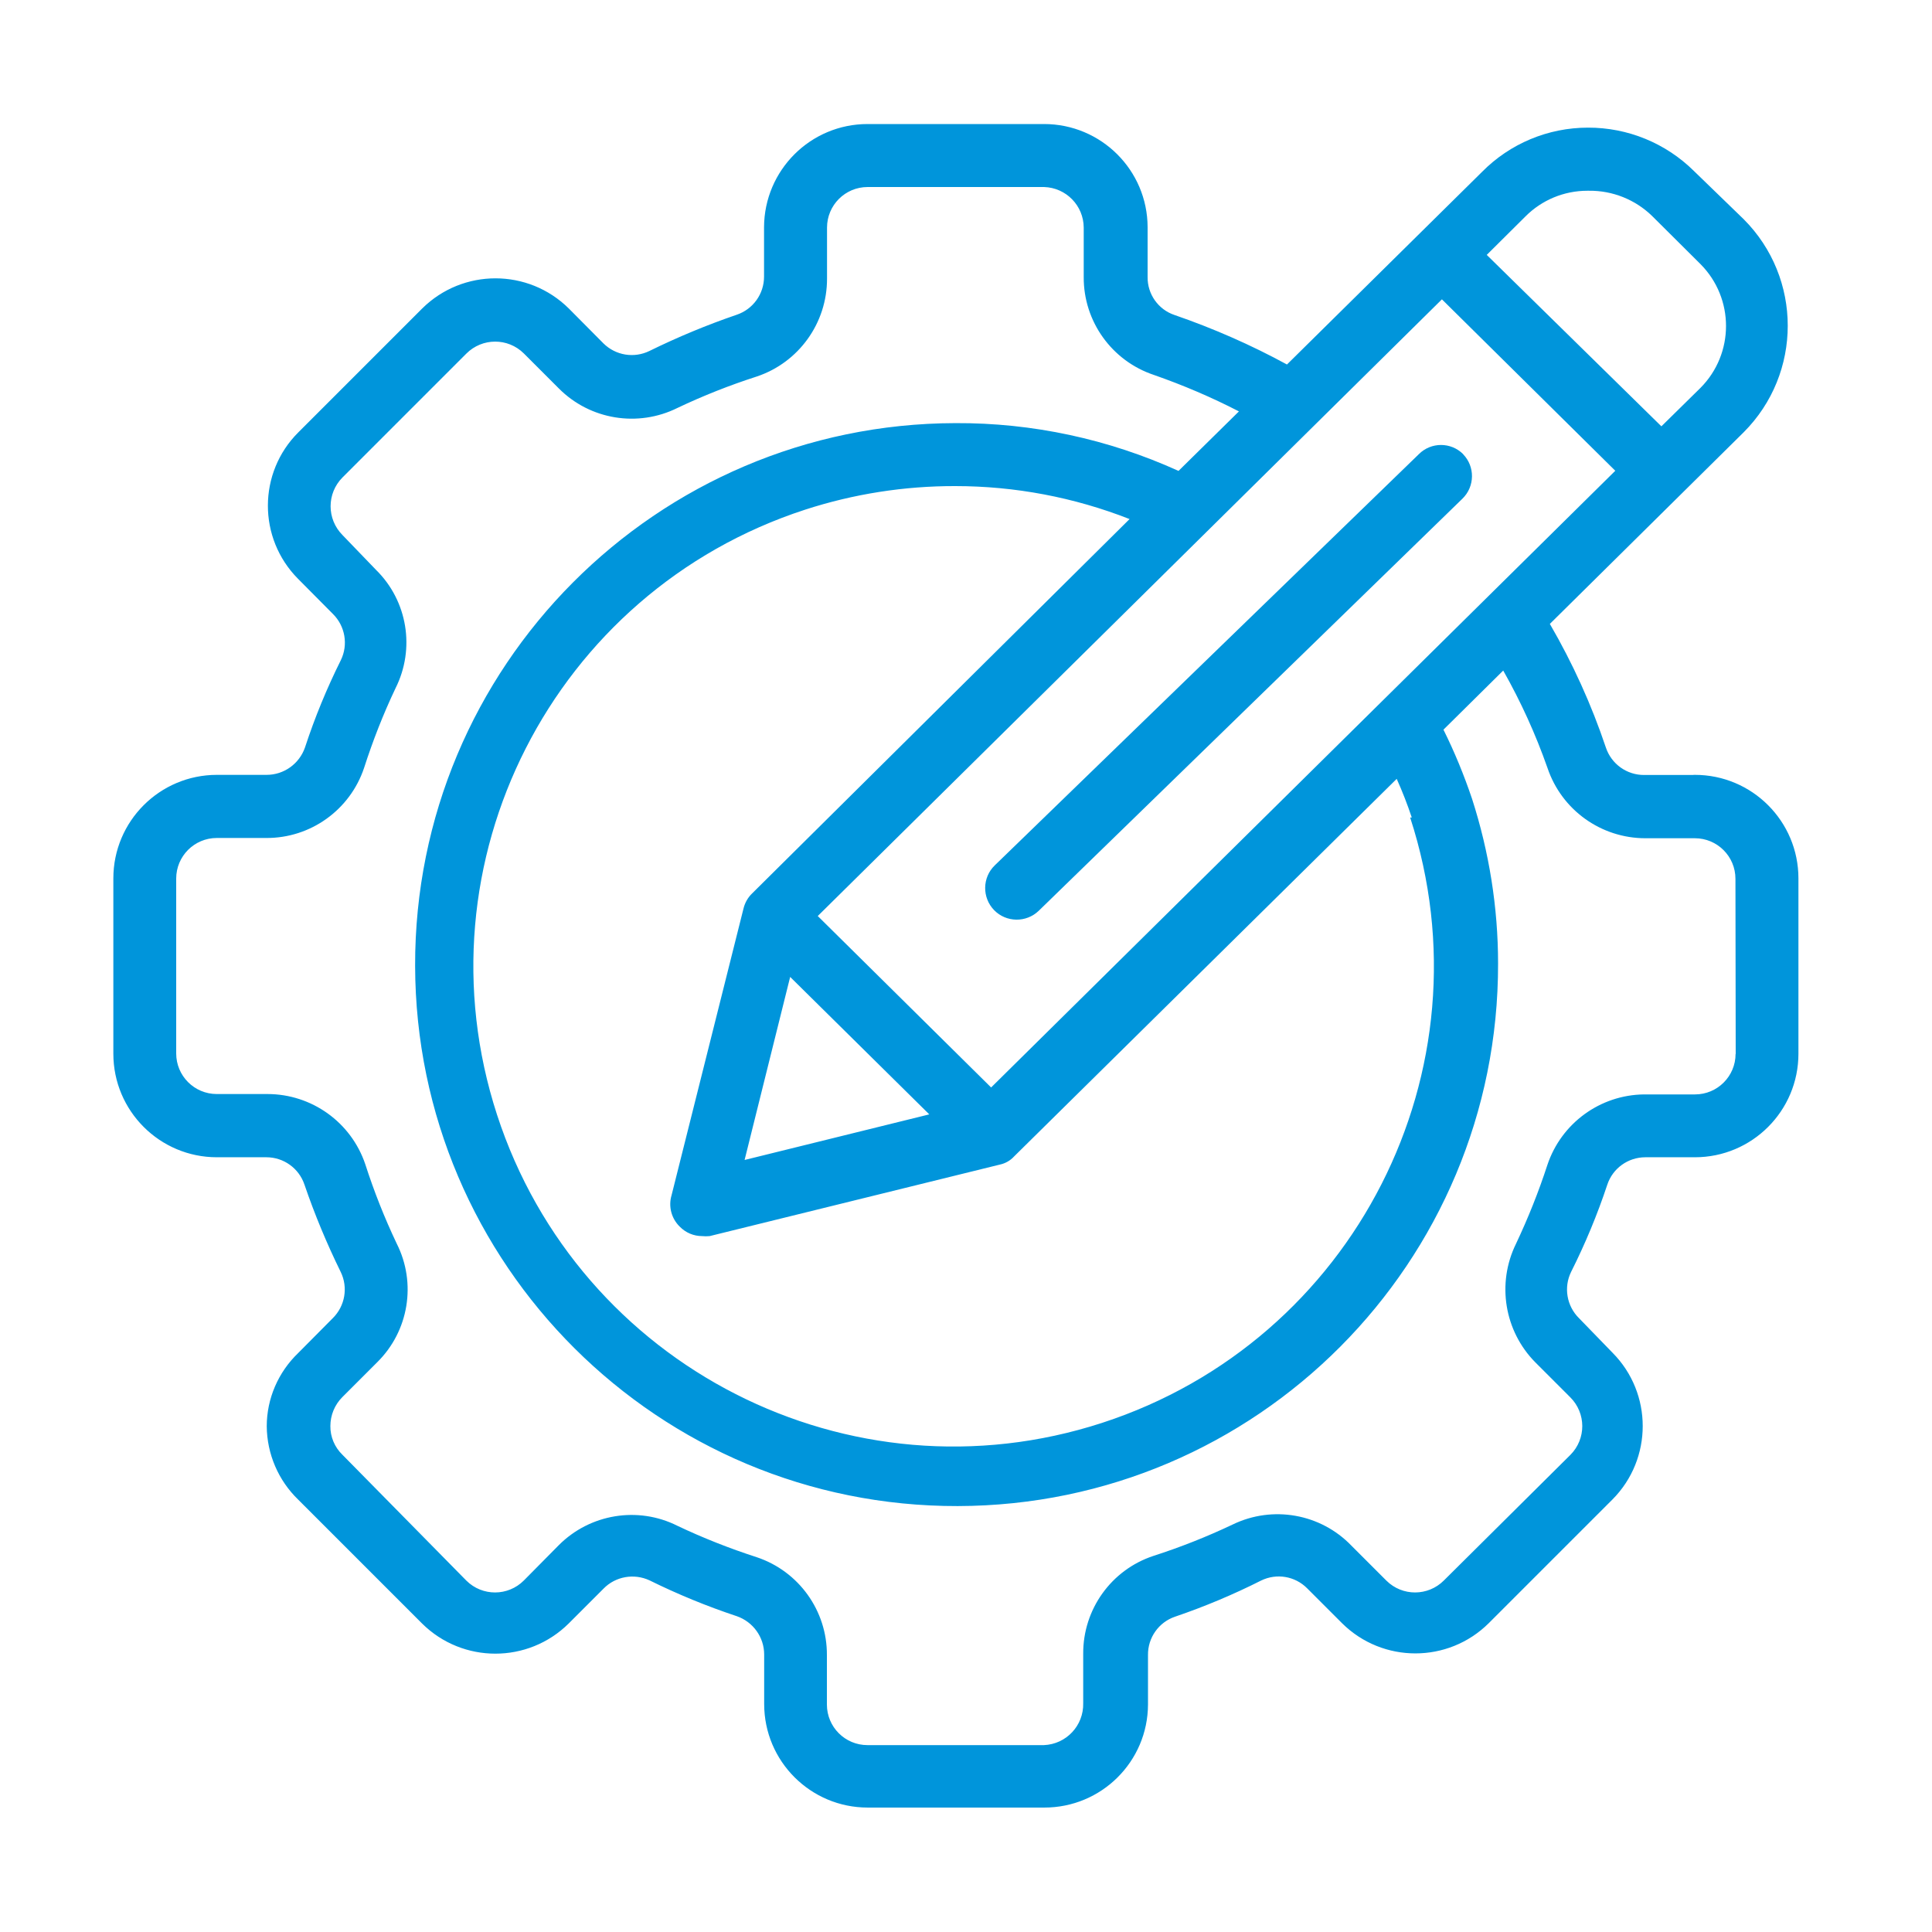 <?xml version="1.0" encoding="UTF-8"?>
<svg xmlns="http://www.w3.org/2000/svg" id="Layer_1" viewBox="0 0 150 150">
  <defs>
    <style>
      .cls-1 {
        fill: #0095db;
      }
    </style>
  </defs>
  <path class="cls-1" d="M113.6,35.26c-.95-.95-2.49-.95-3.44,0l-32.93,31.93c-.97.94-.99,2.5-.05,3.47.94.97,2.5.99,3.47.05l32.9-32c.96-.94.98-2.48.05-3.44h0Z"/>
  <path class="cls-1" d="M131.48,60.17h-3.84c-1.34,0-2.53-.85-2.96-2.13-1.12-3.34-2.58-6.55-4.35-9.6l15.05-14.88c4.56-4.57,4.56-11.97,0-16.54l-3.86-3.74c-2.19-2.17-5.15-3.38-8.23-3.37-3.1,0-6.06,1.24-8.23,3.44l-15.14,14.95c-2.79-1.52-5.71-2.8-8.72-3.84-1.27-.42-2.12-1.62-2.1-2.96v-3.86c-.01-4.43-3.61-8.01-8.04-8.01h-13.7c-4.43,0-8.02,3.58-8.04,8.01v3.84c0,1.34-.85,2.53-2.13,2.96-2.31.79-4.57,1.73-6.77,2.81-1.19.58-2.62.35-3.57-.59l-2.69-2.71c-3.15-3.12-8.23-3.12-11.38,0l-9.62,9.62c-3.14,3.13-3.15,8.22-.02,11.37,0,0,.01.01.02.02l2.69,2.71c.95.94,1.2,2.39.61,3.59-1.09,2.19-2.02,4.45-2.78,6.77-.44,1.27-1.63,2.13-2.98,2.13h-3.86c-4.44,0-8.04,3.6-8.04,8.04v13.61c0,4.44,3.6,8.04,8.04,8.04h3.84c1.34,0,2.53.85,2.96,2.13.79,2.31,1.73,4.57,2.81,6.77.59,1.2.34,2.65-.61,3.59l-2.69,2.71c-1.55,1.49-2.44,3.54-2.44,5.69.02,2.15.9,4.2,2.44,5.69l9.62,9.62c3.15,3.12,8.23,3.12,11.38,0l2.71-2.71c.93-.95,2.36-1.2,3.57-.64,2.19,1.08,4.45,2.01,6.77,2.78,1.27.44,2.13,1.63,2.13,2.98v3.84c0,4.44,3.6,8.04,8.04,8.04h13.7c4.44.01,8.05-3.57,8.06-8.01,0,0,0-.02,0-.02v-3.81c-.02-1.34.83-2.55,2.1-2.98,2.29-.78,4.53-1.72,6.69-2.81,1.2-.58,2.63-.34,3.57.61l2.71,2.71c3.15,3.12,8.23,3.12,11.38,0l9.62-9.62c3.12-3.15,3.12-8.23,0-11.38l-2.61-2.69c-.95-.94-1.2-2.39-.61-3.59,1.1-2.19,2.04-4.45,2.81-6.77.42-1.27,1.61-2.13,2.96-2.13h3.84c4.44,0,8.04-3.6,8.04-8.04h0v-13.61c0-4.44-3.6-8.04-8.04-8.04-.03,0-.07,0-.1,0h0ZM109.49,63.49c6.37,19.58-4.34,40.61-23.92,46.98-19.58,6.37-40.61-4.34-46.98-23.92-6.37-19.58,4.34-40.61,23.92-46.98,3.76-1.22,7.7-1.84,11.66-1.83,4.63,0,9.22.87,13.53,2.56l-29.31,29.07c-.32.31-.55.71-.66,1.15l-5.59,22.28c-.26.87-.01,1.81.64,2.44.46.47,1.08.73,1.73.73.19.02.39.02.59,0l22.52-5.55c.43-.09.82-.31,1.12-.64l29.7-29.31c.44.98.83,1.98,1.17,3h-.12ZM61.35,75.85l10.8,10.67-14.34,3.54,3.54-14.22ZM76.95,84.43l-13.46-13.31,48.46-47.88,13.46,13.31-48.46,47.88ZM123.37,14.81c1.82-.02,3.58.68,4.89,1.95l3.76,3.74c2.65,2.66,2.65,6.96,0,9.62l-3.03,2.98-13.56-13.31,3-2.98c1.27-1.28,3-2,4.81-2h.12ZM134.75,81.82c0,1.74-1.41,3.15-3.15,3.15h-3.96c-3.41.04-6.42,2.24-7.5,5.47-.68,2.09-1.5,4.14-2.44,6.13-1.51,3.08-.9,6.78,1.51,9.21l2.71,2.71c1.23,1.23,1.24,3.22.01,4.46,0,0,0,0-.01.01l-9.82,9.75c-1.23,1.23-3.22,1.24-4.46.01,0,0,0,0-.01-.01l-2.71-2.71c-2.39-2.48-6.11-3.14-9.21-1.64-2,.95-4.05,1.76-6.16,2.44-3.27,1.08-5.47,4.15-5.45,7.6v3.84c.04,1.74-1.32,3.18-3.05,3.25h-13.7c-1.74,0-3.15-1.41-3.15-3.15h0v-3.84c.02-3.44-2.18-6.51-5.45-7.6-2.1-.68-4.16-1.49-6.16-2.44-3.07-1.54-6.79-.92-9.21,1.51l-2.71,2.74c-1.23,1.23-3.22,1.24-4.46.01,0,0,0,0-.01-.01l-9.62-9.77c-.6-.58-.94-1.39-.93-2.22,0-.84.33-1.65.93-2.25l2.71-2.71c2.45-2.42,3.06-6.14,1.51-9.21-.95-2-1.76-4.05-2.44-6.16-1.1-3.26-4.16-5.45-7.6-5.45h-3.93c-1.74,0-3.15-1.41-3.15-3.15h0v-13.58c0-1.74,1.41-3.15,3.15-3.15h3.84c3.44.02,6.51-2.18,7.6-5.45.68-2.11,1.49-4.18,2.44-6.18,1.54-3.07.93-6.78-1.51-9.18l-2.61-2.71c-1.23-1.24-1.23-3.23,0-4.47l9.62-9.62c1.23-1.23,3.22-1.24,4.46-.01,0,0,0,0,.01.01l2.71,2.71c2.42,2.43,6.13,3.04,9.21,1.51,2-.95,4.05-1.76,6.16-2.44,3.26-1.09,5.46-4.16,5.45-7.6v-3.96c0-1.74,1.41-3.15,3.15-3.15h13.7c1.71.05,3.07,1.44,3.08,3.15v3.84c-.02,3.44,2.18,6.51,5.45,7.6,2.26.79,4.47,1.73,6.6,2.83l-4.69,4.62c-5.44-2.47-11.35-3.74-17.32-3.71-23.22.05-42,18.91-41.95,42.13.05,23.22,18.91,42,42.13,41.95,23.22-.05,42-18.91,41.95-42.13,0-4.34-.69-8.65-2.02-12.78-.62-1.84-1.36-3.64-2.22-5.37l4.64-4.59c1.37,2.42,2.52,4.95,3.44,7.57,1.1,3.26,4.16,5.45,7.6,5.45h3.84c1.74,0,3.15,1.41,3.15,3.15h0s.02,13.61.02,13.61Z"/>
</svg>
